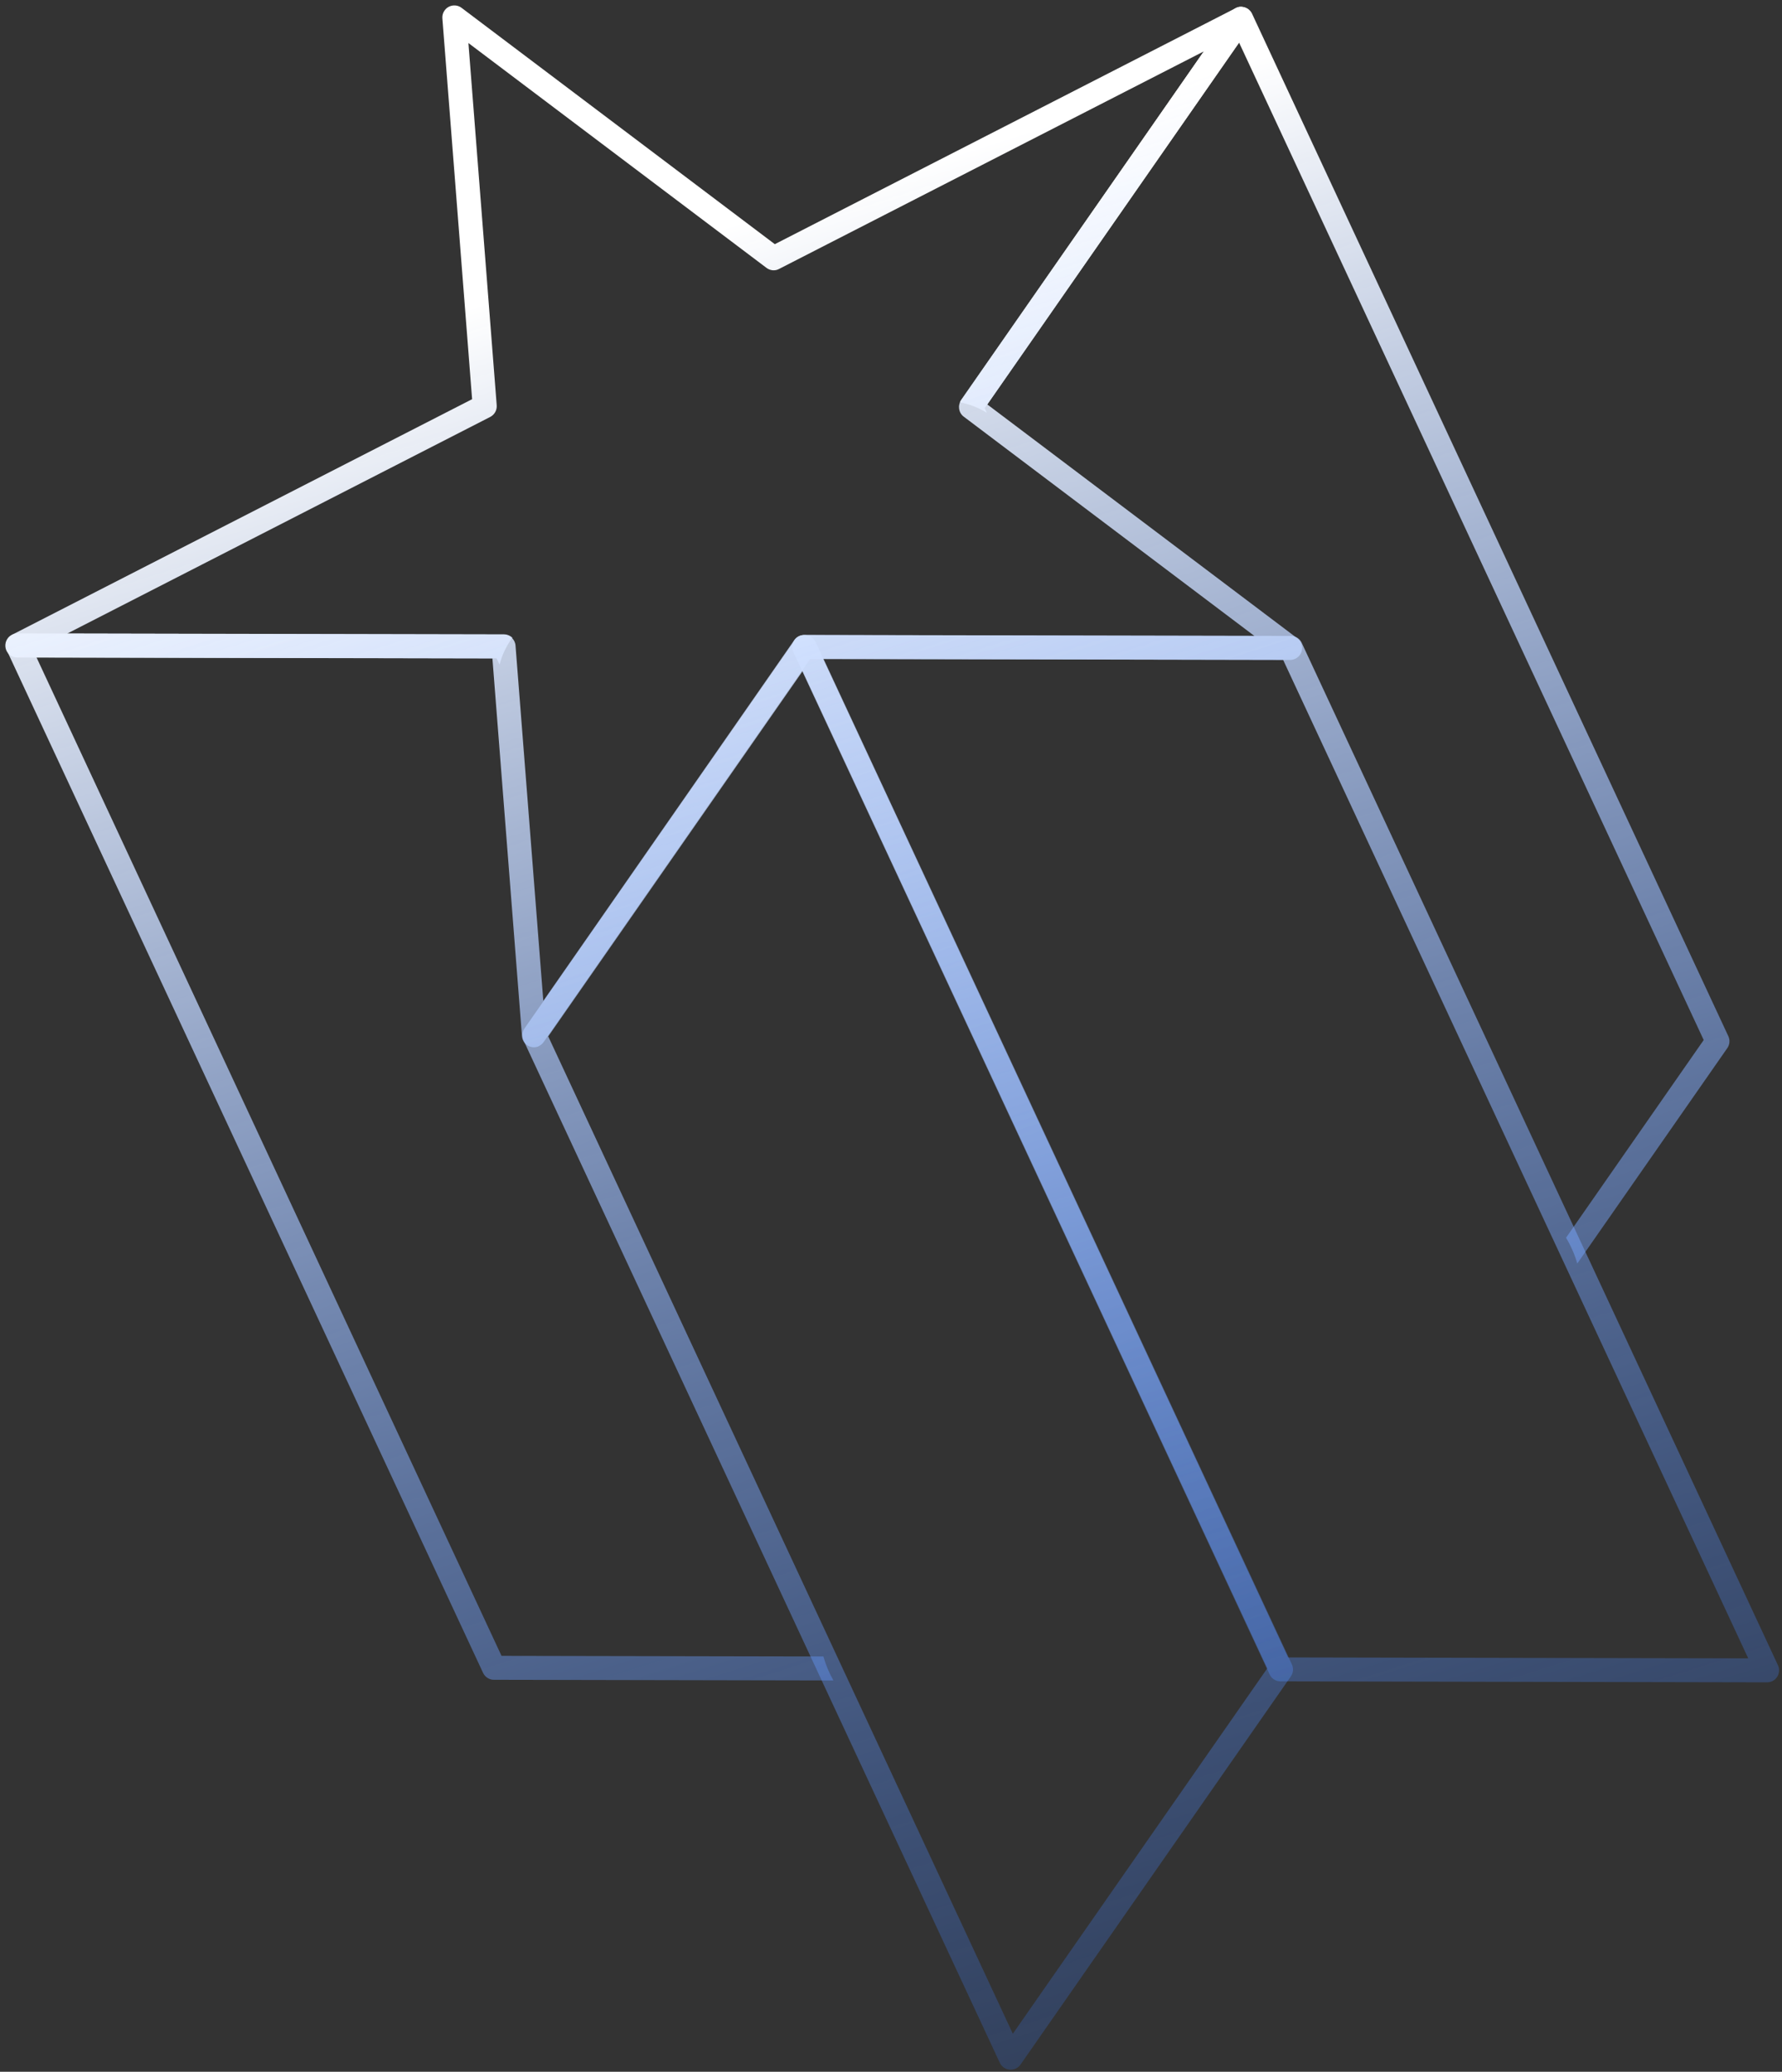 <?xml version="1.0" encoding="UTF-8"?> <svg xmlns="http://www.w3.org/2000/svg" width="265" height="308" viewBox="0 0 265 308" fill="none"><rect x="0" y="0" width="265" height="308" fill="#333333" stroke="none"/><path d="M184.72 1.013C184.089 0.957 183.466 1.249 183.105 1.77L142.912 59.48C142.838 59.581 142.791 59.691 142.747 59.81C144.1 60.066 145.46 60.572 146.759 61.37L146.434 60.676L184.268 6.344L253.356 154.616L232.885 184.009C233.606 185.22 234.175 186.503 234.559 187.839L256.869 155.816C257.23 155.295 257.288 154.62 257.018 154.044L186.191 2.038C185.921 1.462 185.365 1.074 184.725 1.022L184.72 1.013Z" fill="url(#paint0_linear_81_4979)"></path><path d="M74.589 246.186L5.432 97.739L73.849 97.875L74.287 98.812C74.65 97.401 75.283 96.05 76.194 94.799C75.867 94.502 75.449 94.314 74.994 94.307L2.633 94.161C2.027 94.159 1.457 94.47 1.127 94.987C0.797 95.504 0.758 96.149 1.015 96.698L71.839 248.704C72.13 249.325 72.761 249.733 73.453 249.728L123.933 249.827C123.294 248.698 122.795 247.493 122.448 246.26L74.603 246.168L74.589 246.186Z" fill="url(#paint1_linear_81_4979)"></path><path d="M263.54 249.938C263.305 250.048 263.045 250.104 262.782 250.106L190.418 249.961C189.723 249.957 189.096 249.558 188.805 248.937L117.979 96.931C117.722 96.382 117.77 95.733 118.091 95.22C118.421 94.703 118.991 94.392 119.597 94.394L191.961 94.54C192.656 94.543 193.283 94.942 193.574 95.564L264.4 247.569C264.657 248.119 264.609 248.767 264.288 249.28C264.106 249.574 263.846 249.795 263.54 249.938ZM191.559 246.405L259.978 246.542L190.811 98.099L122.392 97.963L191.55 246.409L191.559 246.405Z" fill="url(#paint2_linear_81_4979)"></path><path d="M151.061 307.522C150.781 307.653 150.468 307.712 150.148 307.687C149.507 307.635 148.951 307.247 148.681 306.671L77.852 154.665C77.582 154.089 77.639 153.413 78.001 152.893L118.204 95.178C118.565 94.658 119.188 94.366 119.82 94.422C120.46 94.473 121.016 94.861 121.286 95.438L192.116 247.443C192.386 248.02 192.328 248.695 191.967 249.216L151.763 306.93C151.578 307.192 151.332 307.396 151.052 307.527L151.061 307.522ZM81.527 154.076L150.618 302.347L188.458 248.024L119.368 99.753L81.527 154.076Z" fill="url(#paint3_linear_81_4979)"></path><path d="M80.16 155.523C79.79 155.696 79.353 155.748 78.937 155.635C78.207 155.439 77.68 154.807 77.624 154.053L73.227 97.888L2.565 97.753C1.741 97.755 1.025 97.19 0.837 96.388C0.648 95.586 1.031 94.759 1.758 94.385L70.206 59.346L65.785 2.731C65.732 2.03 66.092 1.367 66.702 1.026C67.335 0.686 68.077 0.744 68.636 1.163L115.223 36.301L183.73 1.224C184.396 0.813 185.352 1.024 185.88 1.634C186.421 2.248 186.468 3.148 186.001 3.818L146.824 60.127L192.935 94.906C193.546 95.367 193.792 96.174 193.546 96.894C193.304 97.622 192.619 98.108 191.849 98.107L120.479 97.964L80.844 154.917C80.659 155.179 80.413 155.382 80.134 155.513L80.16 155.523ZM9.941 94.197L74.892 94.327C75.819 94.332 76.593 95.046 76.662 95.97L80.795 148.798L118.107 95.176C118.44 94.69 118.987 94.401 119.574 94.411L186.539 94.542L143.32 61.946C142.556 61.37 142.383 60.297 142.934 59.501L179.024 7.638L115.866 39.977C115.265 40.314 114.523 40.233 113.977 39.819L69.657 6.398L73.866 60.257C73.918 60.979 73.54 61.651 72.903 61.982L9.949 94.215L9.941 94.197Z" fill="url(#paint4_linear_81_4979)"></path><defs><linearGradient id="paint0_linear_81_4979" x1="264.565" y1="347.379" x2="148.145" y2="-20.33" gradientUnits="userSpaceOnUse"><stop stop-color="#0057FF" stop-opacity="0"></stop><stop offset="0.898" stop-color="white"></stop></linearGradient><linearGradient id="paint1_linear_81_4979" x1="264.565" y1="347.379" x2="148.145" y2="-20.33" gradientUnits="userSpaceOnUse"><stop stop-color="#0057FF" stop-opacity="0"></stop><stop offset="0.898" stop-color="white"></stop></linearGradient><linearGradient id="paint2_linear_81_4979" x1="264.565" y1="347.379" x2="148.145" y2="-20.33" gradientUnits="userSpaceOnUse"><stop stop-color="#0057FF" stop-opacity="0"></stop><stop offset="0.898" stop-color="white"></stop></linearGradient><linearGradient id="paint3_linear_81_4979" x1="264.565" y1="347.379" x2="148.145" y2="-20.33" gradientUnits="userSpaceOnUse"><stop stop-color="#0057FF" stop-opacity="0"></stop><stop offset="0.898" stop-color="white"></stop></linearGradient><linearGradient id="paint4_linear_81_4979" x1="264.565" y1="347.379" x2="148.145" y2="-20.33" gradientUnits="userSpaceOnUse"><stop stop-color="#0057FF" stop-opacity="0"></stop><stop offset="0.898" stop-color="white"></stop></linearGradient></defs></svg> 
